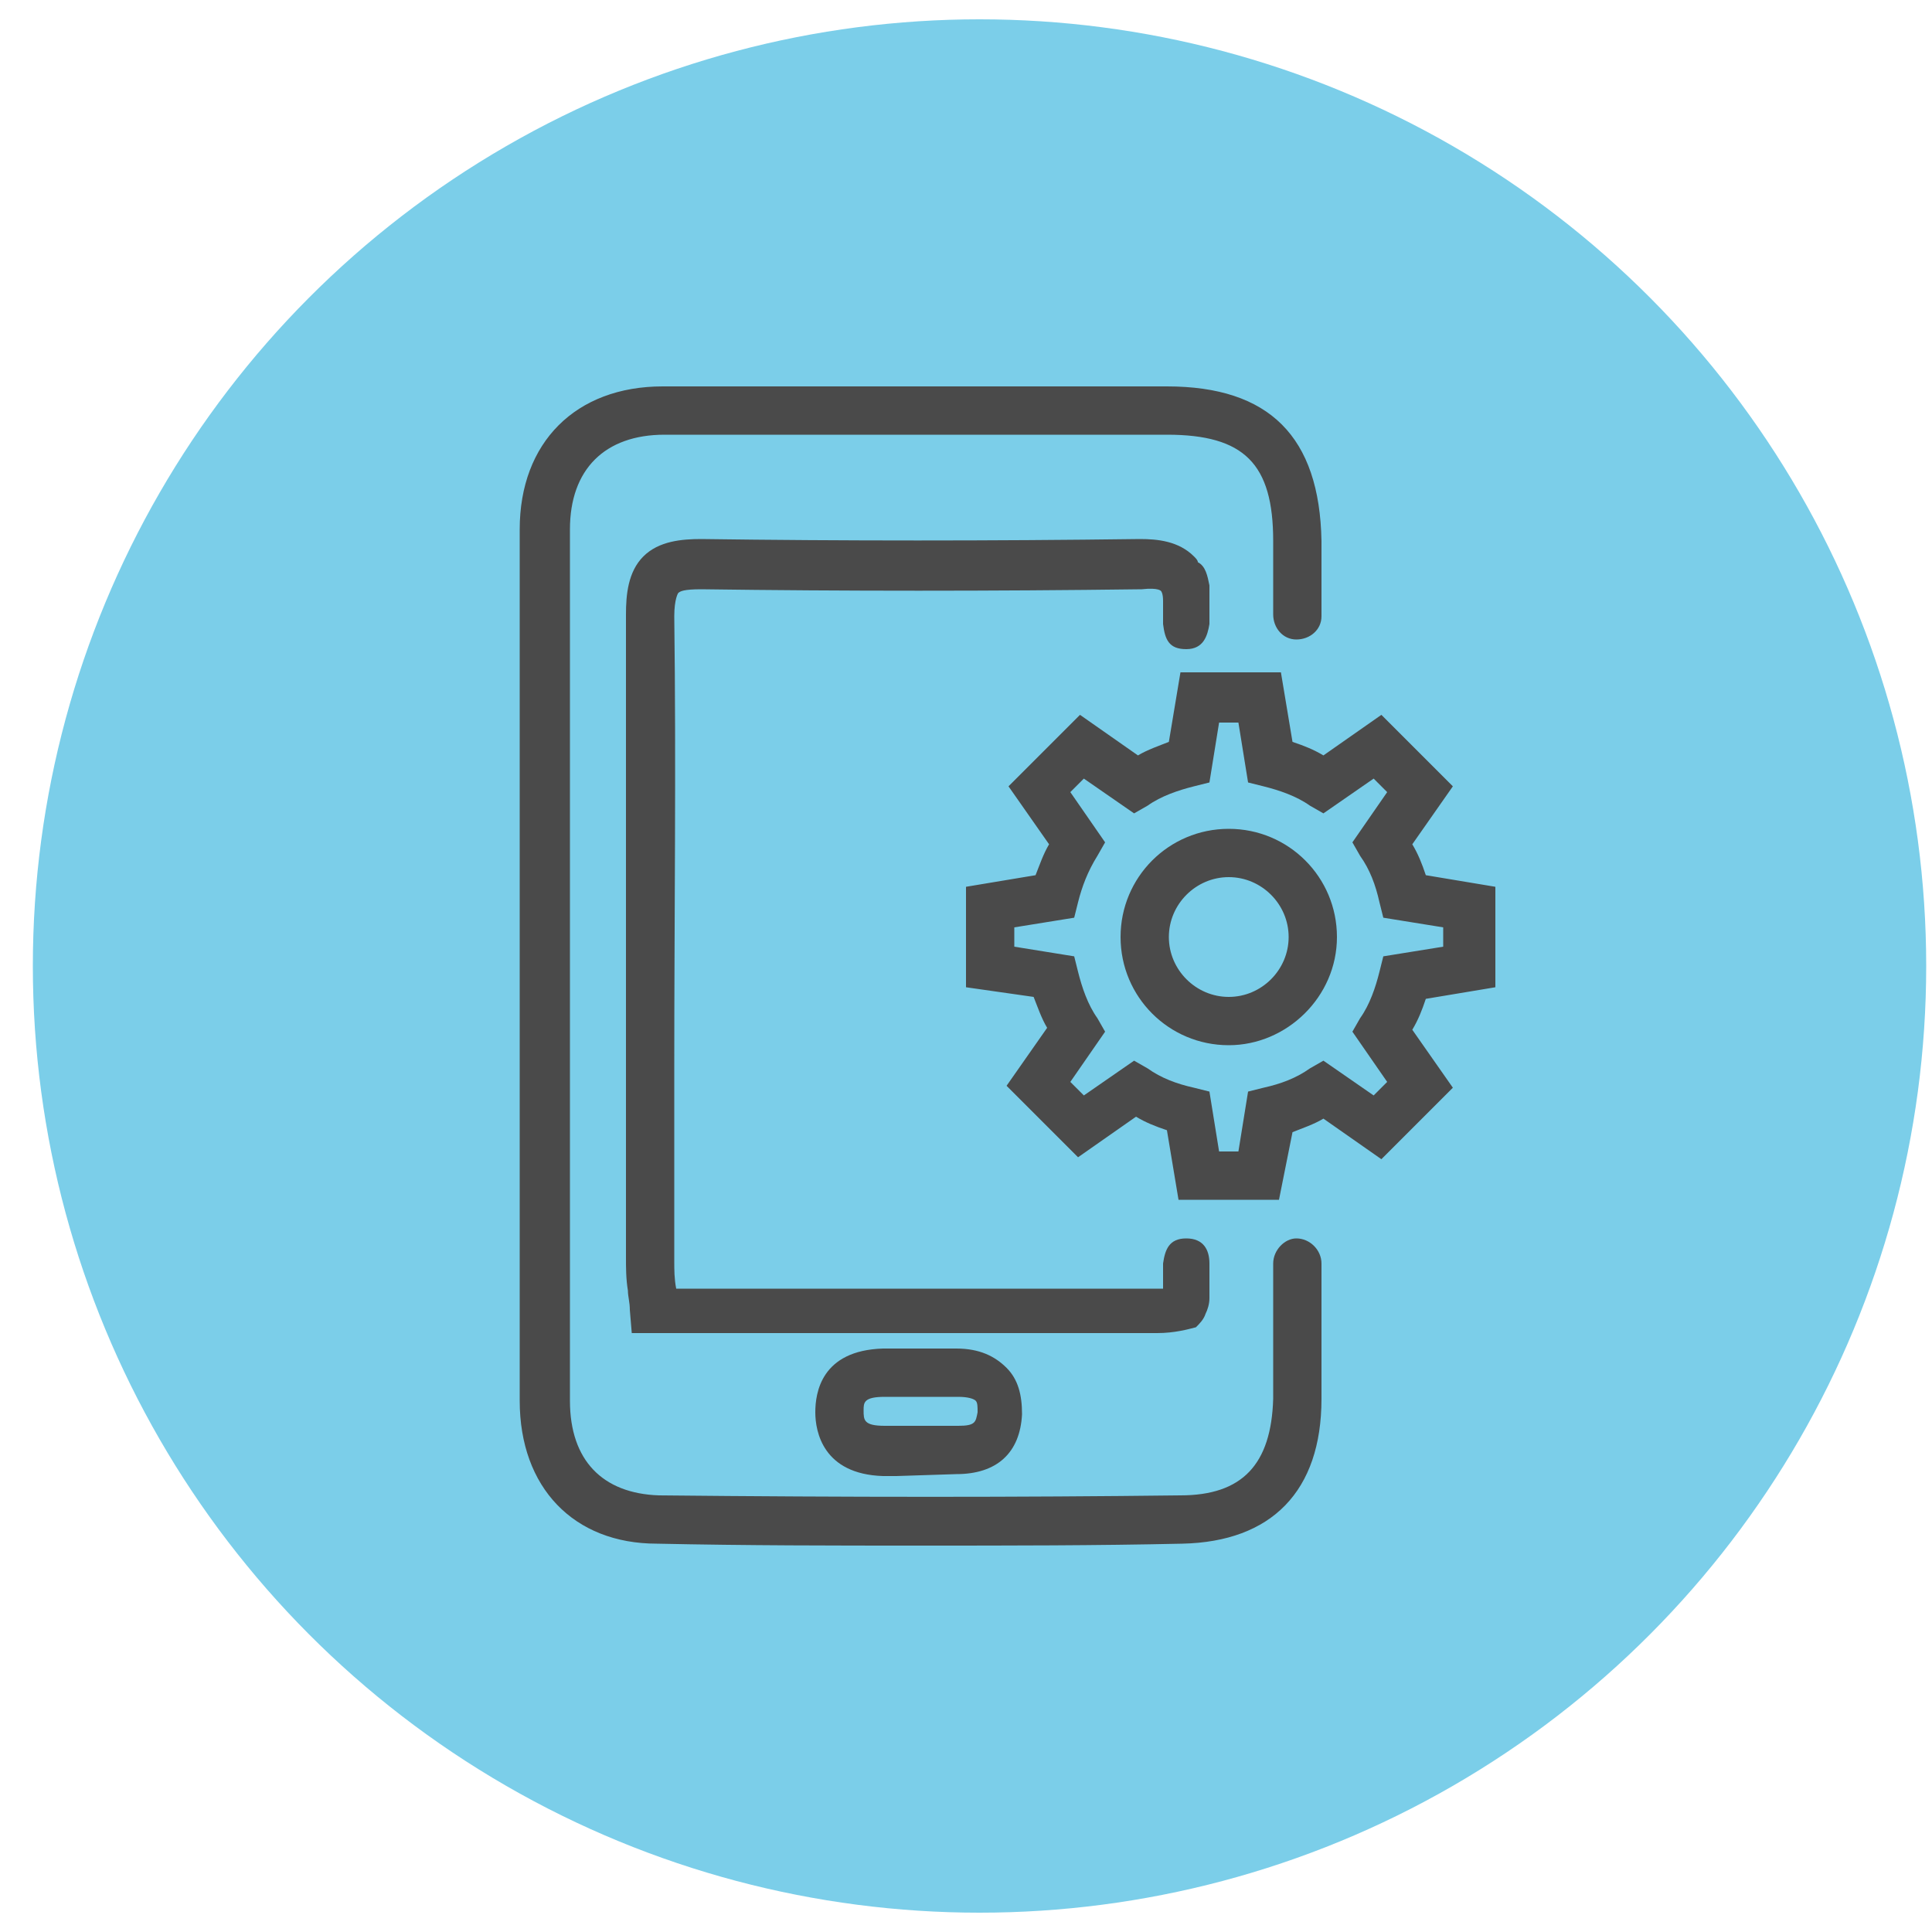 <?xml version="1.0" encoding="utf-8"?>
<!-- Generator: Adobe Illustrator 21.0.0, SVG Export Plug-In . SVG Version: 6.00 Build 0)  -->
<svg version="1.1" id="Layer_1" xmlns="http://www.w3.org/2000/svg" xmlns:xlink="http://www.w3.org/1999/xlink" x="0px" y="0px" width="100px" height="100px"
	 viewBox="0 0 100 100" style="enable-background:new 0 0 100 100;" xml:space="preserve">
<style type="text/css">
	.st0{fill:#7BCEE9;}
	.st1{fill:none;stroke:#4A4A4A;stroke-width:2.5;stroke-linecap:round;stroke-linejoin:round;stroke-miterlimit:10;}
	.st2{fill:#4A4A4A;}
</style>
<g>
	<g>
		<circle class="st0" cx="50.7" cy="50" r="49"/>
	</g>
</g>
<path class="st1" d="M17.8,29.2"/>
<g>
	<g>
		<path class="st2" d="M46.4,76.4c-0.2,0-0.5,0-0.7,0c-3.1-0.1-3.5-2.3-3.5-3.3c0-1,0.3-3.2,3.5-3.3c1.3,0,2.6,0,3.8,0
			c1.2,0,2,0.4,2.6,1c0.6,0.6,0.8,1.4,0.8,2.4c-0.1,2-1.3,3.1-3.4,3.1L46.4,76.4z M47.8,72.3c-0.7,0-1.3,0-2,0
			c-1.1,0-1.1,0.3-1.1,0.7c0,0.5,0,0.8,1.1,0.8c0.2,0,0.4,0,0.6,0v0l1.3,0l1.3,0l0.6,0c0.9,0,0.9-0.2,1-0.7c0-0.3,0-0.5-0.1-0.6
			c-0.1-0.1-0.4-0.2-0.9-0.2C48.9,72.3,48.3,72.3,47.8,72.3z"/>
	</g>
	<g id="yquZ1l_4_">
		<g>
			<g>
				<path class="st2" d="M47.6,80c-4.4,0-8.9,0-13.6-0.1c-4.3,0-7.1-2.9-7.1-7.4c0-15,0-30.1,0-45.1c0-4.5,2.9-7.4,7.4-7.4
					c10.2,0,18.5,0,26.1,0c5.3,0,7.9,2.6,8,8c0,1.8,0,1.9,0,2c0,0.1,0,0.3,0,1.9c0,0.7-0.6,1.2-1.3,1.2c0,0,0,0,0,0
					c-0.7,0-1.2-0.6-1.2-1.3c0-1.7,0-1.8,0-1.9c0-0.1,0-0.2,0-1.9c0-4-1.5-5.5-5.5-5.5c-7.6,0-15.8,0-26,0c-3.1,0-4.9,1.8-4.9,4.9
					c0,15,0,30,0,45.1c0,3.1,1.7,4.8,4.6,4.9c9.8,0.1,18.7,0.1,27,0c3.2,0,4.7-1.6,4.8-5l0-1.8c0-1.9,0-2.2,0-5.2
					c0-0.7,0.6-1.3,1.2-1.3c0,0,0,0,0,0c0.7,0,1.3,0.6,1.3,1.3c0,3,0,3.3,0,5.2l0,1.8c0,4.8-2.6,7.4-7.2,7.5
					C56.7,80,52.3,80,47.6,80z M59.9,69C59.9,69,59.9,69,59.9,69c-6.4,0-12.9,0-19.4,0l-7.8,0l-0.1-1.2c0-0.4-0.1-0.7-0.1-1
					c-0.1-0.6-0.1-1.2-0.1-1.7c0-3.4,0-6.7,0-10.1c0-7.6,0-15.5,0-23.2c0-1,0.1-2.2,0.9-3c0.8-0.8,2-0.9,3-0.9
					c7.3,0.1,15,0.1,22.7,0c0.9,0,2,0.1,2.8,0.9c0.1,0.1,0.2,0.2,0.2,0.3c0.4,0.2,0.5,0.7,0.6,1.2l0,0c0,0,0,0.1,0,0.3
					c0,0.1,0,0.3,0,0.4c0,0.2,0,0.5,0,0.7c0,0.1,0,0.3,0,0.5c0,0.1,0,0.1,0,0.1h0c-0.1,0.6-0.3,1.3-1.2,1.3c-0.9,0-1.1-0.5-1.2-1.3
					l0,0c0,0,0-0.1,0-0.3c0-0.3,0-0.5,0-0.9c0-0.4-0.1-0.5-0.1-0.5c0,0-0.1-0.2-1-0.1c-7.8,0.1-15.4,0.1-22.8,0
					c-0.9,0-1.1,0.1-1.2,0.2c0,0-0.2,0.3-0.2,1.2c0.1,7.8,0,15.6,0,23.3c0,3.4,0,6.7,0,10.1c0,0.4,0,0.9,0.1,1.4l5.5,0
					c6.5,0,13,0,19.4,0c0.1,0,0.2,0,0.3,0c0-0.1,0-0.1,0-0.2c0-0.1,0-0.2,0-0.2c0,0,0-0.1,0-0.1c0-0.1,0-0.3,0-0.4l0-0.4h0
					c0.1-0.7,0.3-1.3,1.2-1.3c0,0,0,0,0,0c0.9,0,1.2,0.6,1.2,1.3l0,0c0,0,0,0.2,0,0.4c0,0.1,0,0.3,0,0.4c0,0.2,0,0.4,0,0.6
					c0,0,0,0,0,0l0,0.4c0,0.3-0.1,0.6-0.2,0.8c-0.1,0.3-0.3,0.5-0.5,0.7C61.5,68.8,60.8,69,59.9,69z"/>
			</g>
		</g>
	</g>
	<g>
		<g>
			<path class="st2" d="M66.2,62.1H61l-0.6-3.6c-0.6-0.2-1.1-0.4-1.6-0.7l-3,2.1l-3.7-3.7l2.1-3c-0.3-0.5-0.5-1.1-0.7-1.6L50,51.1
				v-5.2l3.6-0.6c0.2-0.5,0.4-1.1,0.7-1.6l-2.1-3l3.7-3.7l3,2.1c0.5-0.3,1.1-0.5,1.6-0.7l0.6-3.6h5.2l0.6,3.6
				c0.6,0.2,1.1,0.4,1.6,0.7l3-2.1l3.7,3.7l-2.1,3c0.3,0.5,0.5,1,0.7,1.6l3.6,0.6v5.2l-3.6,0.6c-0.2,0.6-0.4,1.1-0.7,1.6l2.1,3
				l-3.7,3.7l-3-2.1c-0.5,0.3-1.1,0.5-1.6,0.7L66.2,62.1z M63.1,59.6h1l0.5-3.1l0.8-0.2c0.9-0.2,1.7-0.5,2.4-1l0.7-0.4l2.6,1.8
				l0.7-0.7l-1.8-2.6l0.4-0.7c0.5-0.7,0.8-1.6,1-2.4l0.2-0.8l3.1-0.5v-1l-3.1-0.5l-0.2-0.8c-0.2-0.9-0.5-1.7-1-2.4l-0.4-0.7l1.8-2.6
				l-0.7-0.7l-2.6,1.8l-0.7-0.4c-0.7-0.5-1.6-0.8-2.4-1l-0.8-0.2l-0.5-3.1h-1l-0.5,3.1l-0.8,0.2c-0.8,0.2-1.7,0.5-2.4,1l-0.7,0.4
				l-2.6-1.8L55.4,41l1.8,2.6l-0.4,0.7c-0.5,0.8-0.8,1.6-1,2.4l-0.2,0.8L52.5,48v1l3.1,0.5l0.2,0.8c0.2,0.8,0.5,1.7,1,2.4l0.4,0.7
				L55.4,56l0.7,0.7l2.6-1.8l0.7,0.4c0.7,0.5,1.5,0.8,2.4,1l0.8,0.2L63.1,59.6z M63.6,54.1c-3.1,0-5.6-2.5-5.6-5.6
				c0-3.1,2.5-5.6,5.6-5.6c3.1,0,5.6,2.5,5.6,5.6C69.2,51.6,66.6,54.1,63.6,54.1z M63.6,45.4c-1.7,0-3.1,1.4-3.1,3.1
				c0,1.7,1.4,3.1,3.1,3.1c1.7,0,3.1-1.4,3.1-3.1C66.7,46.8,65.3,45.4,63.6,45.4z"/>
		</g>
	</g>
</g>
</svg>
